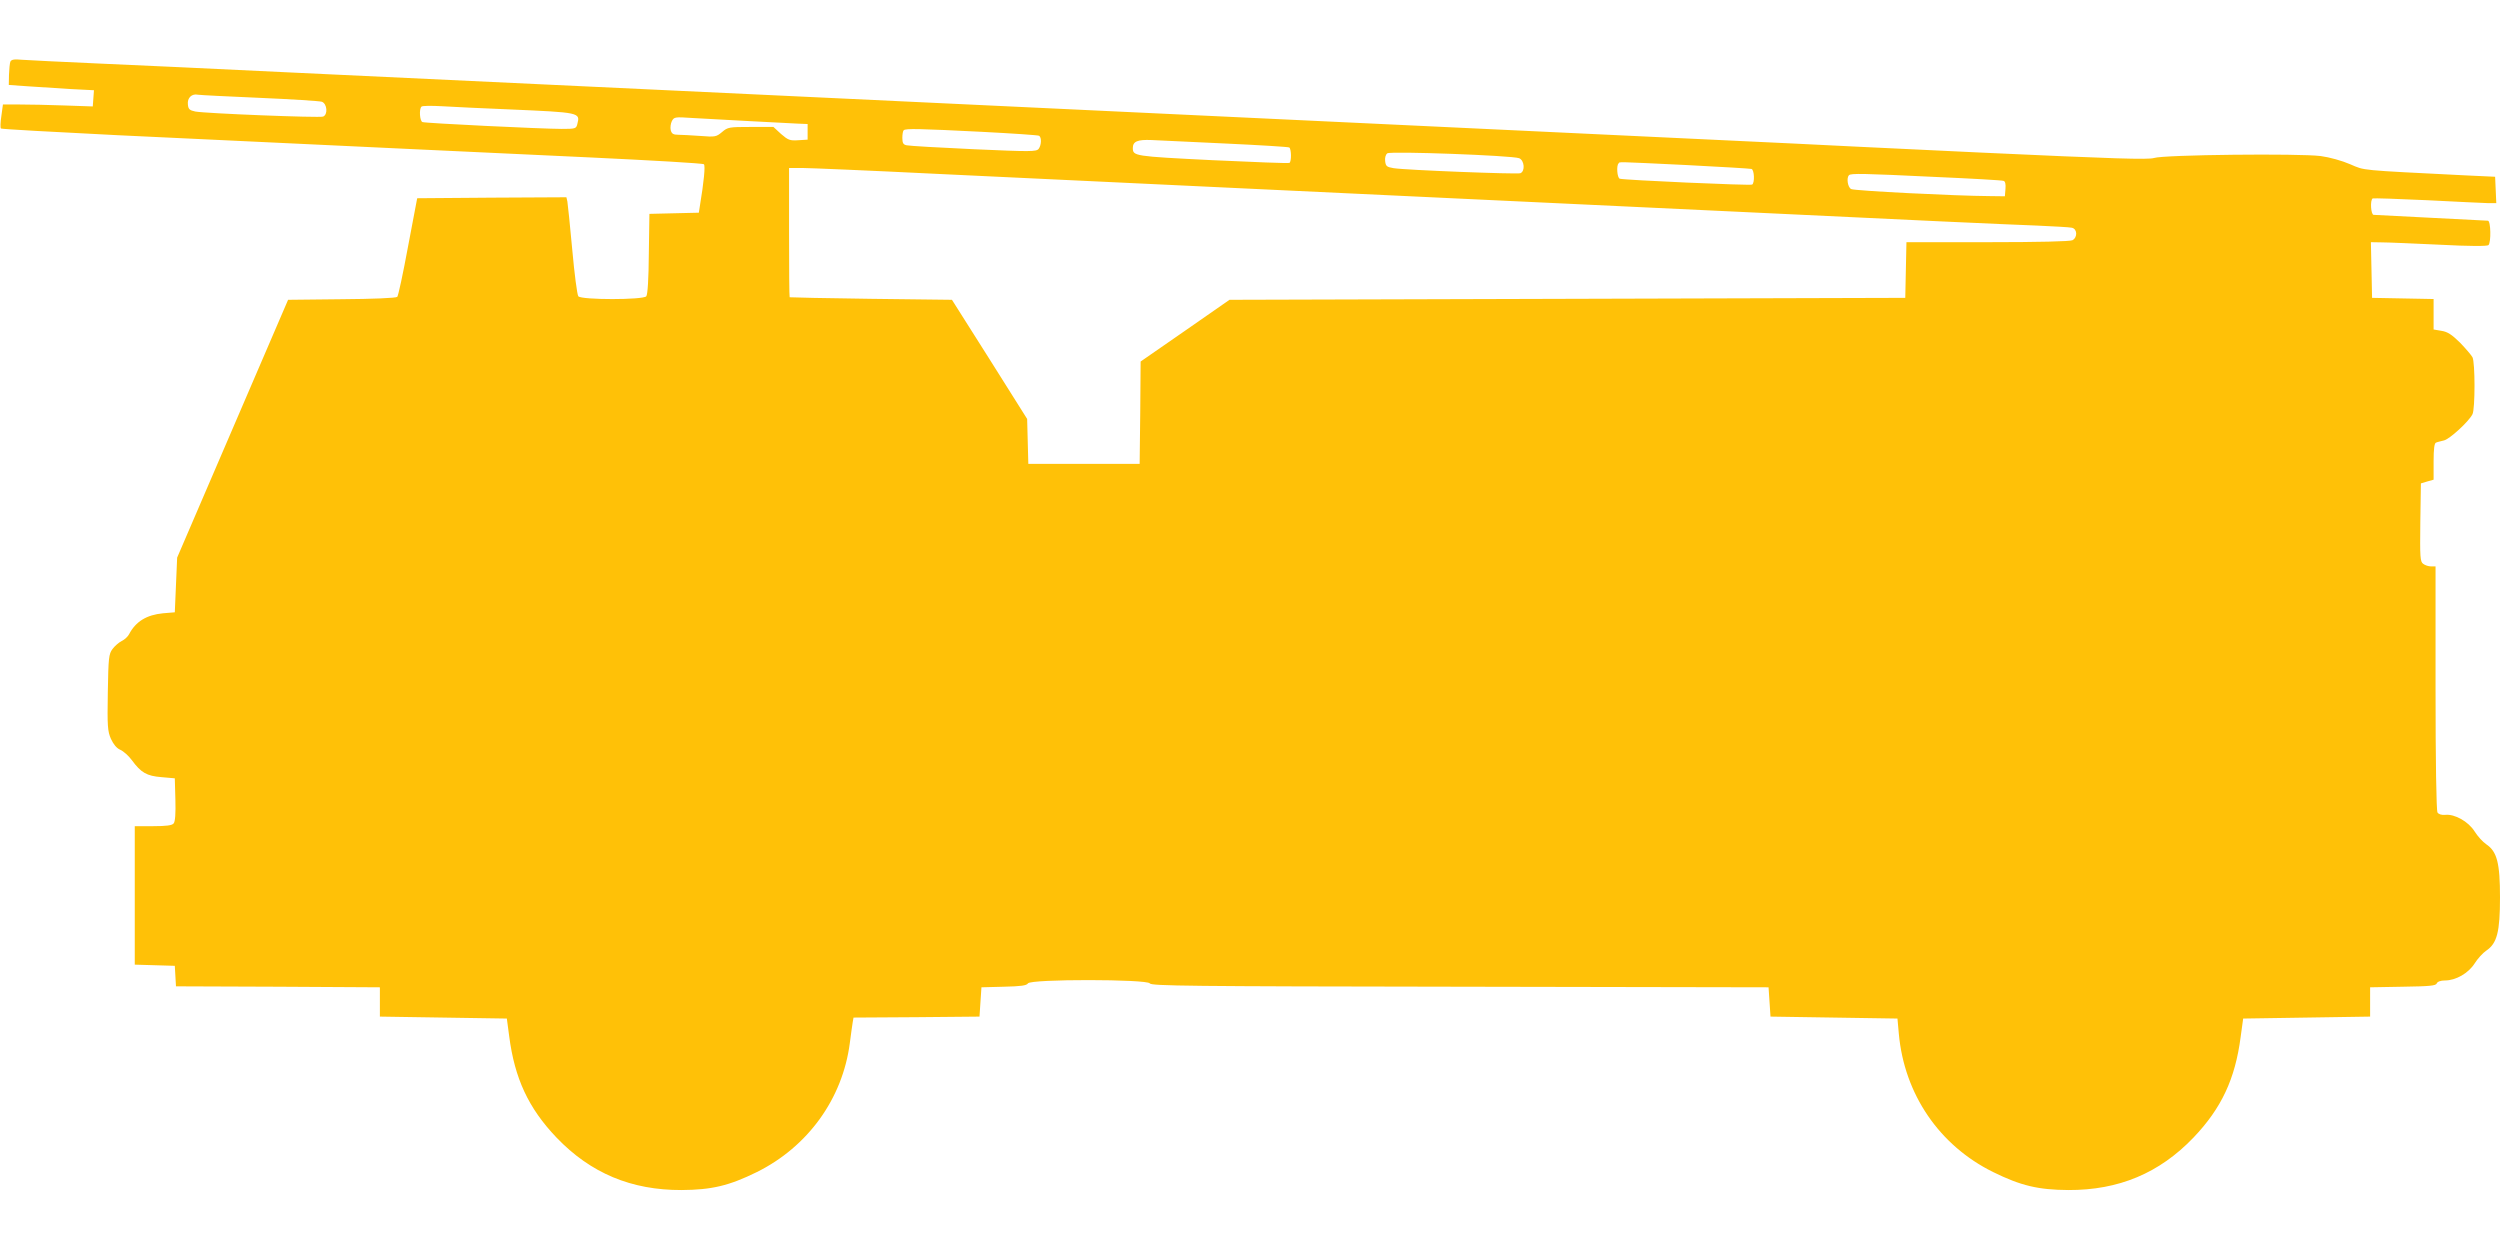 <?xml version="1.0" standalone="no"?>
<!DOCTYPE svg PUBLIC "-//W3C//DTD SVG 20010904//EN"
 "http://www.w3.org/TR/2001/REC-SVG-20010904/DTD/svg10.dtd">
<svg version="1.0" xmlns="http://www.w3.org/2000/svg"
 width="1280pt" height="640pt" viewBox="0 0 1280 640"
 preserveAspectRatio="xMidYMid meet">
<g transform="translate(0,640) scale(0.1,-0.1)"
fill="#ffc107" stroke="none">
<path d="M53 6084 c-3 -8 -6 -38 -7 -67 l-1 -52 100 -7 c55 -4 153 -10 218
-14 l118 -6 -3 -42 -3 -41 -145 5 c-80 3 -183 5 -230 5 l-85 0 -8 -59 c-5 -32
-6 -61 -2 -64 3 -3 270 -18 593 -34 1337 -63 1877 -89 2422 -114 316 -15 579
-30 584 -35 8 -7 0 -90 -21 -216 l-5 -32 -127 -3 -126 -3 -3 -204 c-1 -130 -6
-209 -13 -218 -16 -19 -332 -19 -348 0 -6 8 -20 115 -31 238 -11 123 -23 234
-25 247 l-5 22 -382 -2 -382 -3 -47 -248 c-25 -136 -50 -252 -55 -257 -6 -6
-131 -11 -284 -12 l-275 -3 -284 -660 -284 -660 -6 -140 -6 -140 -60 -5 c-84
-8 -140 -42 -174 -107 -6 -12 -23 -28 -38 -35 -14 -7 -36 -26 -47 -41 -19 -26
-21 -44 -24 -222 -3 -174 -1 -199 16 -238 13 -28 29 -48 48 -56 16 -7 43 -31
59 -53 47 -64 76 -81 152 -87 l68 -6 3 -109 c2 -71 -1 -113 -9 -122 -8 -10
-37 -14 -105 -14 l-94 0 0 -355 0 -354 103 -3 102 -3 3 -52 3 -53 522 -2 522
-3 0 -75 0 -75 325 -5 325 -5 12 -90 c28 -217 99 -369 242 -519 175 -183 384
-270 641 -269 154 1 243 22 385 92 262 130 439 376 476 660 6 47 13 96 15 108
l4 23 323 2 322 3 5 75 5 75 115 3 c88 2 116 6 123 17 12 23 612 22 624 0 8
-13 198 -15 1588 -17 l1580 -3 5 -75 5 -75 325 -5 325 -5 7 -78 c28 -309 207
-572 483 -708 142 -70 231 -91 385 -92 257 -1 466 86 641 269 143 150 213 300
241 514 l13 95 325 5 325 5 0 75 0 75 168 3 c137 2 169 5 173 17 4 9 20 15 42
15 56 0 120 37 152 87 15 24 42 54 60 66 55 37 70 96 70 272 0 176 -15 235
-70 272 -18 12 -45 42 -60 66 -32 51 -102 90 -150 85 -19 -2 -34 3 -40 12 -6
9 -10 265 -10 638 l0 622 -23 0 c-13 0 -31 6 -40 13 -16 11 -17 33 -15 212 l3
200 33 10 32 9 0 93 c0 66 4 95 13 97 6 3 25 7 40 11 28 6 126 95 146 134 14
26 14 266 0 292 -6 11 -35 45 -64 75 -42 41 -63 55 -94 60 l-41 7 0 78 0 78
-157 3 -158 3 -3 143 -3 142 58 -1 c32 0 165 -6 296 -12 150 -8 242 -8 248 -2
14 14 12 125 -3 125 -7 0 -139 7 -293 15 -154 8 -286 15 -292 15 -14 0 -19 75
-5 84 4 2 129 -2 277 -9 149 -8 289 -14 313 -15 l43 0 -3 68 -3 67 -150 7
c-555 28 -514 24 -592 57 -41 18 -106 36 -151 42 -108 14 -804 7 -854 -10 -30
-9 -198 -4 -890 28 -469 22 -898 43 -953 46 -100 5 -421 20 -2005 95 -470 22
-1136 54 -1480 70 -344 16 -1010 48 -1480 70 -849 40 -1546 73 -2755 130 -346
17 -781 37 -965 45 -184 8 -359 17 -388 19 -40 4 -54 1 -59 -10z m1277 -185
c162 -7 305 -16 318 -20 27 -10 32 -66 6 -76 -19 -7 -602 16 -654 26 -29 6
-36 12 -38 36 -4 34 20 57 52 50 12 -2 154 -9 316 -16z m1275 -59 c366 -16
366 -16 351 -75 -6 -24 -10 -25 -80 -25 -98 0 -698 29 -713 35 -14 5 -18 67
-5 79 4 5 52 5 107 2 55 -3 208 -11 340 -16z m1230 -60 c110 -6 223 -12 250
-13 l50 -2 0 -40 0 -40 -48 -3 c-43 -3 -52 1 -88 32 l-39 36 -116 0 c-111 0
-118 -1 -147 -26 -30 -25 -35 -26 -112 -20 -44 3 -95 6 -112 6 -26 0 -34 5
-39 24 -3 13 0 34 6 46 11 21 16 22 103 16 51 -3 182 -10 292 -16z m1193 -55
c155 -8 287 -17 292 -20 14 -9 12 -48 -2 -67 -12 -15 -40 -15 -333 -2 -176 8
-330 17 -342 20 -18 3 -23 11 -23 38 0 18 3 36 7 39 9 10 82 8 401 -8z m1250
-60 c172 -8 318 -17 323 -20 11 -8 12 -72 1 -79 -5 -3 -183 4 -397 14 -400 20
-404 21 -405 62 0 34 24 44 96 41 38 -2 210 -10 382 -18z m1500 -75 c27 -11
32 -67 6 -77 -17 -6 -588 16 -649 26 -35 6 -40 10 -43 36 -2 17 2 33 11 40 17
12 639 -11 675 -25z m856 -35 c176 -9 327 -18 334 -20 14 -5 17 -71 3 -80 -10
-6 -657 23 -678 30 -13 5 -18 67 -6 78 8 9 -28 10 347 -8z m-3841 -45 c342
-16 1007 -48 1477 -70 1878 -89 2144 -101 2645 -125 871 -42 1352 -64 1515
-70 85 -4 165 -8 178 -11 28 -6 30 -49 3 -64 -13 -6 -168 -10 -435 -10 l-415
0 -3 -142 -3 -143 -1730 -5 -1730 -5 -227 -158 -228 -158 -2 -262 -3 -262
-285 0 -285 0 -3 115 -3 115 -192 305 -193 305 -414 5 c-228 3 -416 7 -417 8
-2 1 -3 151 -3 332 l0 330 65 0 c36 0 346 -13 688 -30z m5117 -16 c184 -8 341
-17 348 -20 9 -2 12 -17 10 -41 l-3 -38 -80 1 c-172 1 -691 27 -707 36 -18 9
-25 58 -11 71 9 10 71 9 443 -9z"/>
</g>
</svg>
